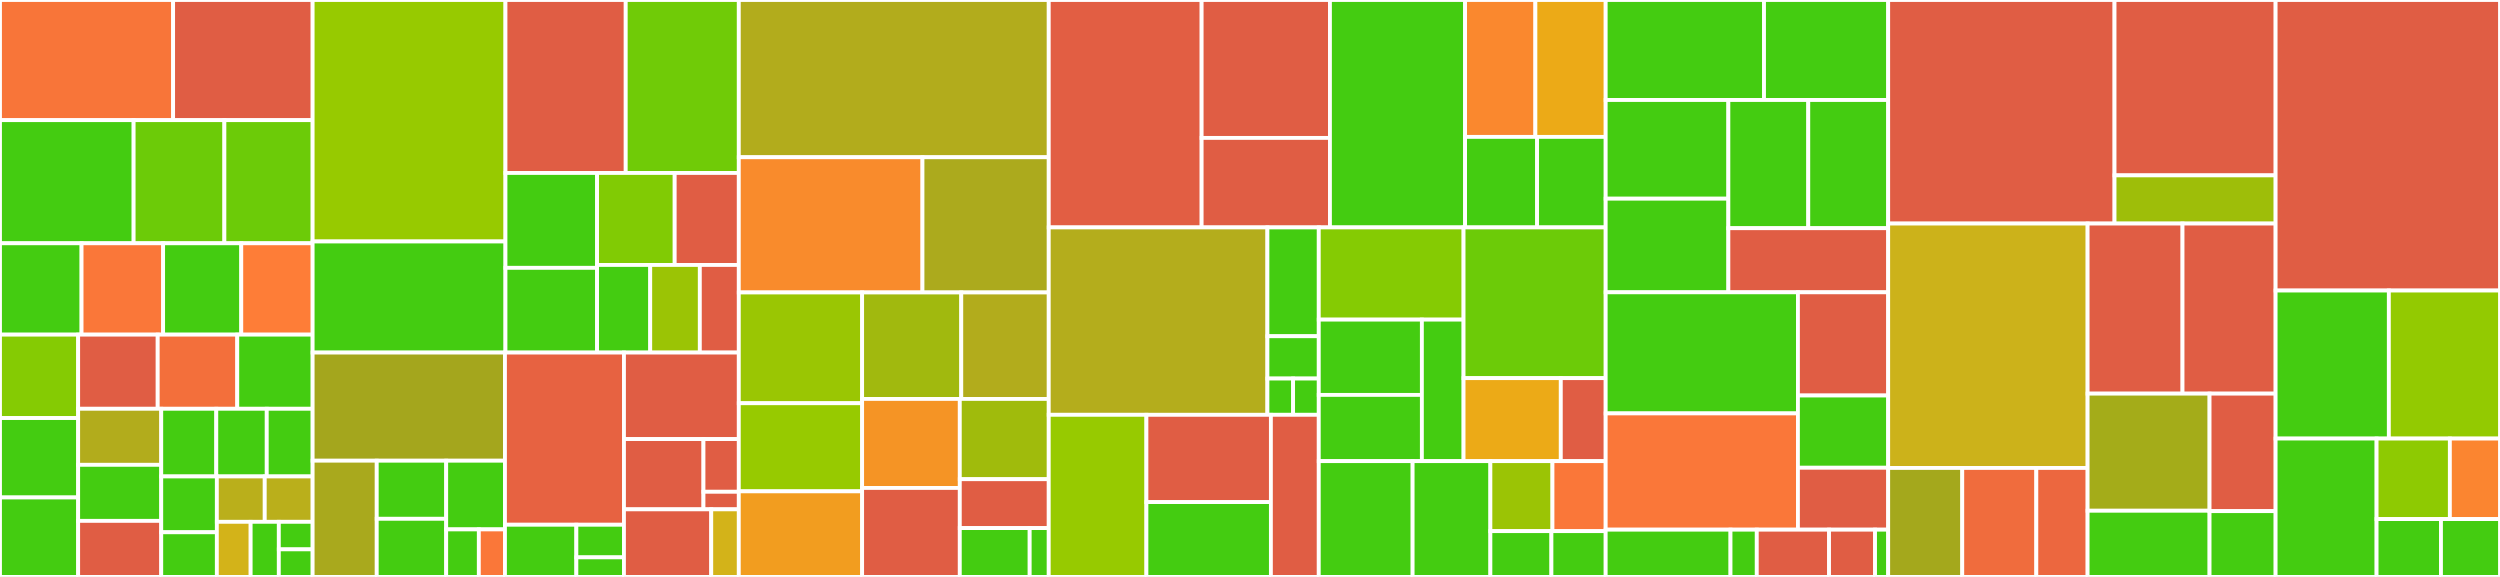 <svg baseProfile="full" width="650" height="150" viewBox="0 0 650 150" version="1.1"
xmlns="http://www.w3.org/2000/svg" xmlns:ev="http://www.w3.org/2001/xml-events"
xmlns:xlink="http://www.w3.org/1999/xlink">

<rect x="0" y="0" width="650" height="150" fill="#333333" stroke="none"/>

<style>rect.s{mask:url(#mask);}</style>
<defs>
  <pattern id="white" width="4" height="4" patternUnits="userSpaceOnUse" patternTransform="rotate(45)">
    <rect width="2" height="2" transform="translate(0,0)" fill="white"></rect>
  </pattern>
  <mask id="mask">
    <rect x="0" y="0" width="100%" height="100%" fill="url(#white)"></rect>
  </mask>
</defs>

<rect x="0" y="0" width="45.009" height="31.239" fill="#f87539" stroke="white" stroke-width="1" class=" tooltipped" data-content="stream_feed/lib/src/core/models/event.dart"><title>stream_feed/lib/src/core/models/event.dart</title></rect>
<rect x="45.009" y="0" width="36.276" height="31.239" fill="#e05d44" stroke="white" stroke-width="1" class=" tooltipped" data-content="stream_feed/lib/src/core/models/enriched_activity.dart"><title>stream_feed/lib/src/core/models/enriched_activity.dart</title></rect>
<rect x="0" y="31.239" width="34.743" height="32.014" fill="#4c1" stroke="white" stroke-width="1" class=" tooltipped" data-content="stream_feed/lib/src/core/models/open_graph_data.dart"><title>stream_feed/lib/src/core/models/open_graph_data.dart</title></rect>
<rect x="34.743" y="31.239" width="23.599" height="32.014" fill="#6ccb08" stroke="white" stroke-width="1" class=" tooltipped" data-content="stream_feed/lib/src/core/models/reaction.dart"><title>stream_feed/lib/src/core/models/reaction.dart</title></rect>
<rect x="58.342" y="31.239" width="22.943" height="32.014" fill="#6ccb08" stroke="white" stroke-width="1" class=" tooltipped" data-content="stream_feed/lib/src/core/models/activity.dart"><title>stream_feed/lib/src/core/models/activity.dart</title></rect>
<rect x="0" y="63.253" width="21.205" height="23.752" fill="#4c1" stroke="white" stroke-width="1" class=" tooltipped" data-content="stream_feed/lib/src/core/models/group.dart"><title>stream_feed/lib/src/core/models/group.dart</title></rect>
<rect x="21.205" y="63.253" width="21.205" height="23.752" fill="#fa7739" stroke="white" stroke-width="1" class=" tooltipped" data-content="stream_feed/lib/src/core/models/realtime_message.dart"><title>stream_feed/lib/src/core/models/realtime_message.dart</title></rect>
<rect x="42.41" y="63.253" width="20.321" height="23.752" fill="#4c1" stroke="white" stroke-width="1" class=" tooltipped" data-content="stream_feed/lib/src/core/models/enrichment_flags.dart"><title>stream_feed/lib/src/core/models/enrichment_flags.dart</title></rect>
<rect x="62.731" y="63.253" width="18.554" height="23.752" fill="#fe7d37" stroke="white" stroke-width="1" class=" tooltipped" data-content="stream_feed/lib/src/core/models/attachment_file.dart"><title>stream_feed/lib/src/core/models/attachment_file.dart</title></rect>
<rect x="0" y="87.005" width="20.321" height="21.687" fill="#85cb03" stroke="white" stroke-width="1" class=" tooltipped" data-content="stream_feed/lib/src/core/models/collection_entry.dart"><title>stream_feed/lib/src/core/models/collection_entry.dart</title></rect>
<rect x="0" y="108.692" width="20.321" height="20.654" fill="#4c1" stroke="white" stroke-width="1" class=" tooltipped" data-content="stream_feed/lib/src/core/models/feed_id.dart"><title>stream_feed/lib/src/core/models/feed_id.dart</title></rect>
<rect x="0" y="129.346" width="20.321" height="20.654" fill="#4c1" stroke="white" stroke-width="1" class=" tooltipped" data-content="stream_feed/lib/src/core/models/activity_marker.dart"><title>stream_feed/lib/src/core/models/activity_marker.dart</title></rect>
<rect x="20.321" y="87.005" width="20.684" height="19.277" fill="#e05d44" stroke="white" stroke-width="1" class=" tooltipped" data-content="stream_feed/lib/src/core/models/personalized_feed.dart"><title>stream_feed/lib/src/core/models/personalized_feed.dart</title></rect>
<rect x="41.005" y="87.005" width="20.684" height="19.277" fill="#f36f3b" stroke="white" stroke-width="1" class=" tooltipped" data-content="stream_feed/lib/src/core/models/paginated_reactions.dart"><title>stream_feed/lib/src/core/models/paginated_reactions.dart</title></rect>
<rect x="61.689" y="87.005" width="19.595" height="19.277" fill="#4c1" stroke="white" stroke-width="1" class=" tooltipped" data-content="stream_feed/lib/src/core/models/follow_relation.dart"><title>stream_feed/lib/src/core/models/follow_relation.dart</title></rect>
<rect x="20.321" y="106.282" width="21.601" height="14.573" fill="#b2ac1c" stroke="white" stroke-width="1" class=" tooltipped" data-content="stream_feed/lib/src/core/models/filter.dart"><title>stream_feed/lib/src/core/models/filter.dart</title></rect>
<rect x="20.321" y="120.855" width="21.601" height="14.573" fill="#4c1" stroke="white" stroke-width="1" class=" tooltipped" data-content="stream_feed/lib/src/core/models/activity_update.dart"><title>stream_feed/lib/src/core/models/activity_update.dart</title></rect>
<rect x="20.321" y="135.427" width="21.601" height="14.573" fill="#e05d44" stroke="white" stroke-width="1" class=" tooltipped" data-content="stream_feed/lib/src/core/models/foreign_id_time_pair.dart"><title>stream_feed/lib/src/core/models/foreign_id_time_pair.dart</title></rect>
<rect x="41.923" y="106.282" width="14.314" height="17.594" fill="#4c1" stroke="white" stroke-width="1" class=" tooltipped" data-content="stream_feed/lib/src/core/models/follow_stats.dart"><title>stream_feed/lib/src/core/models/follow_stats.dart</title></rect>
<rect x="56.236" y="106.282" width="13.121" height="17.594" fill="#4c1" stroke="white" stroke-width="1" class=" tooltipped" data-content="stream_feed/lib/src/core/models/user.dart"><title>stream_feed/lib/src/core/models/user.dart</title></rect>
<rect x="69.357" y="106.282" width="11.928" height="17.594" fill="#4c1" stroke="white" stroke-width="1" class=" tooltipped" data-content="stream_feed/lib/src/core/models/crop.dart"><title>stream_feed/lib/src/core/models/crop.dart</title></rect>
<rect x="41.923" y="123.876" width="14.46" height="14.513" fill="#4c1" stroke="white" stroke-width="1" class=" tooltipped" data-content="stream_feed/lib/src/core/models/resize.dart"><title>stream_feed/lib/src/core/models/resize.dart</title></rect>
<rect x="41.923" y="138.389" width="14.46" height="11.611" fill="#4c1" stroke="white" stroke-width="1" class=" tooltipped" data-content="stream_feed/lib/src/core/models/thumbnail.dart"><title>stream_feed/lib/src/core/models/thumbnail.dart</title></rect>
<rect x="56.382" y="123.876" width="12.451" height="11.798" fill="#baaf1b" stroke="white" stroke-width="1" class=" tooltipped" data-content="stream_feed/lib/src/core/models/followers.dart"><title>stream_feed/lib/src/core/models/followers.dart</title></rect>
<rect x="68.834" y="123.876" width="12.451" height="11.798" fill="#baaf1b" stroke="white" stroke-width="1" class=" tooltipped" data-content="stream_feed/lib/src/core/models/following.dart"><title>stream_feed/lib/src/core/models/following.dart</title></rect>
<rect x="56.382" y="135.674" width="8.789" height="14.326" fill="#d3b319" stroke="white" stroke-width="1" class=" tooltipped" data-content="stream_feed/lib/src/core/models/notification_feed_meta.dart"><title>stream_feed/lib/src/core/models/notification_feed_meta.dart</title></rect>
<rect x="65.171" y="135.674" width="7.324" height="14.326" fill="#4c1" stroke="white" stroke-width="1" class=" tooltipped" data-content="stream_feed/lib/src/core/models/follow.dart"><title>stream_feed/lib/src/core/models/follow.dart</title></rect>
<rect x="72.496" y="135.674" width="8.789" height="7.163" fill="#4c1" stroke="white" stroke-width="1" class=" tooltipped" data-content="stream_feed/lib/src/core/models/paginated.dart"><title>stream_feed/lib/src/core/models/paginated.dart</title></rect>
<rect x="72.496" y="142.837" width="8.789" height="7.163" fill="#4c1" stroke="white" stroke-width="1" class=" tooltipped" data-content="stream_feed/lib/src/core/models/lookup_attribute.dart"><title>stream_feed/lib/src/core/models/lookup_attribute.dart</title></rect>
<rect x="81.285" y="0" width="50.137" height="62.785" fill="#97ca00" stroke="white" stroke-width="1" class=" tooltipped" data-content="stream_feed/lib/src/core/api/feed_api.dart"><title>stream_feed/lib/src/core/api/feed_api.dart</title></rect>
<rect x="81.285" y="62.785" width="50.137" height="28.881" fill="#4c1" stroke="white" stroke-width="1" class=" tooltipped" data-content="stream_feed/lib/src/core/api/collections_api.dart"><title>stream_feed/lib/src/core/api/collections_api.dart</title></rect>
<rect x="131.422" y="0" width="31.267" height="44.969" fill="#e05d44" stroke="white" stroke-width="1" class=" tooltipped" data-content="stream_feed/lib/src/core/api/batch_api.dart"><title>stream_feed/lib/src/core/api/batch_api.dart</title></rect>
<rect x="162.689" y="0" width="29.401" height="44.969" fill="#70cb07" stroke="white" stroke-width="1" class=" tooltipped" data-content="stream_feed/lib/src/core/api/reactions_api.dart"><title>stream_feed/lib/src/core/api/reactions_api.dart</title></rect>
<rect x="131.422" y="44.969" width="23.818" height="24.671" fill="#4c1" stroke="white" stroke-width="1" class=" tooltipped" data-content="stream_feed/lib/src/core/api/users_api.dart"><title>stream_feed/lib/src/core/api/users_api.dart</title></rect>
<rect x="131.422" y="69.639" width="23.818" height="22.027" fill="#4c1" stroke="white" stroke-width="1" class=" tooltipped" data-content="stream_feed/lib/src/core/api/stream_api_impl.dart"><title>stream_feed/lib/src/core/api/stream_api_impl.dart</title></rect>
<rect x="155.24" y="44.969" width="20.18" height="23.919" fill="#81cb04" stroke="white" stroke-width="1" class=" tooltipped" data-content="stream_feed/lib/src/core/api/images_api.dart"><title>stream_feed/lib/src/core/api/images_api.dart</title></rect>
<rect x="175.42" y="44.969" width="16.67" height="23.919" fill="#e05d44" stroke="white" stroke-width="1" class=" tooltipped" data-content="stream_feed/lib/src/core/api/personalization_api.dart"><title>stream_feed/lib/src/core/api/personalization_api.dart</title></rect>
<rect x="155.24" y="68.887" width="13.819" height="22.78" fill="#4c1" stroke="white" stroke-width="1" class=" tooltipped" data-content="stream_feed/lib/src/core/api/files_api.dart"><title>stream_feed/lib/src/core/api/files_api.dart</title></rect>
<rect x="169.059" y="68.887" width="12.898" height="22.78" fill="#9bc405" stroke="white" stroke-width="1" class=" tooltipped" data-content="stream_feed/lib/src/core/api/analytics_api.dart"><title>stream_feed/lib/src/core/api/analytics_api.dart</title></rect>
<rect x="181.956" y="68.887" width="10.134" height="22.78" fill="#e05d44" stroke="white" stroke-width="1" class=" tooltipped" data-content="stream_feed/lib/src/core/api/responses.dart"><title>stream_feed/lib/src/core/api/responses.dart</title></rect>
<rect x="81.285" y="91.667" width="50.006" height="28.118" fill="#a4a61d" stroke="white" stroke-width="1" class=" tooltipped" data-content="stream_feed/lib/src/core/util/token_helper.dart"><title>stream_feed/lib/src/core/util/token_helper.dart</title></rect>
<rect x="81.285" y="119.784" width="16.669" height="30.216" fill="#a9a91d" stroke="white" stroke-width="1" class=" tooltipped" data-content="stream_feed/lib/src/core/util/routes.dart"><title>stream_feed/lib/src/core/util/routes.dart</title></rect>
<rect x="97.954" y="119.784" width="18.058" height="15.108" fill="#4c1" stroke="white" stroke-width="1" class=" tooltipped" data-content="stream_feed/lib/src/core/util/extension.dart"><title>stream_feed/lib/src/core/util/extension.dart</title></rect>
<rect x="97.954" y="134.892" width="18.058" height="15.108" fill="#4c1" stroke="white" stroke-width="1" class=" tooltipped" data-content="stream_feed/lib/src/core/util/serializer.dart"><title>stream_feed/lib/src/core/util/serializer.dart</title></rect>
<rect x="116.011" y="119.784" width="15.28" height="17.855" fill="#4c1" stroke="white" stroke-width="1" class=" tooltipped" data-content="stream_feed/lib/src/core/util/utc_converter.dart"><title>stream_feed/lib/src/core/util/utc_converter.dart</title></rect>
<rect x="116.011" y="137.639" width="8.489" height="12.361" fill="#4c1" stroke="white" stroke-width="1" class=" tooltipped" data-content="stream_feed/lib/src/core/util/enrichment.dart"><title>stream_feed/lib/src/core/util/enrichment.dart</title></rect>
<rect x="124.5" y="137.639" width="6.791" height="12.361" fill="#fa7739" stroke="white" stroke-width="1" class=" tooltipped" data-content="stream_feed/lib/src/core/util/default.dart"><title>stream_feed/lib/src/core/util/default.dart</title></rect>
<rect x="131.291" y="91.667" width="30.939" height="44.767" fill="#e76241" stroke="white" stroke-width="1" class=" tooltipped" data-content="stream_feed/lib/src/core/http/stream_http_client.dart"><title>stream_feed/lib/src/core/http/stream_http_client.dart</title></rect>
<rect x="131.291" y="136.434" width="18.563" height="13.566" fill="#4c1" stroke="white" stroke-width="1" class=" tooltipped" data-content="stream_feed/lib/src/core/http/stream_http_client_options.dart"><title>stream_feed/lib/src/core/http/stream_http_client_options.dart</title></rect>
<rect x="149.855" y="136.434" width="12.376" height="8.479" fill="#4c1" stroke="white" stroke-width="1" class=" tooltipped" data-content="stream_feed/lib/src/core/http/token.dart"><title>stream_feed/lib/src/core/http/token.dart</title></rect>
<rect x="149.855" y="144.913" width="12.376" height="5.087" fill="#4c1" stroke="white" stroke-width="1" class=" tooltipped" data-content="stream_feed/lib/src/core/http/location.dart"><title>stream_feed/lib/src/core/http/location.dart</title></rect>
<rect x="162.23" y="91.667" width="29.86" height="22.49" fill="#e05d44" stroke="white" stroke-width="1" class=" tooltipped" data-content="stream_feed/lib/src/core/error/stream_feeds_error.dart"><title>stream_feed/lib/src/core/error/stream_feeds_error.dart</title></rect>
<rect x="162.23" y="114.157" width="20.672" height="18.273" fill="#e05d44" stroke="white" stroke-width="1" class=" tooltipped" data-content="stream_feed/lib/src/core/error/exceptions.dart"><title>stream_feed/lib/src/core/error/exceptions.dart</title></rect>
<rect x="182.902" y="114.157" width="9.188" height="13.705" fill="#e05d44" stroke="white" stroke-width="1" class=" tooltipped" data-content="stream_feed/lib/src/core/error/feeds_error_code.dart"><title>stream_feed/lib/src/core/error/feeds_error_code.dart</title></rect>
<rect x="182.902" y="127.861" width="9.188" height="4.568" fill="#e05d44" stroke="white" stroke-width="1" class=" tooltipped" data-content="stream_feed/lib/src/core/error/stream_feeds_dio_error.dart"><title>stream_feed/lib/src/core/error/stream_feeds_dio_error.dart</title></rect>
<rect x="162.23" y="132.43" width="22.693" height="17.57" fill="#e05d44" stroke="white" stroke-width="1" class=" tooltipped" data-content="stream_feed/lib/src/core/platform_detector/platform_detector.dart"><title>stream_feed/lib/src/core/platform_detector/platform_detector.dart</title></rect>
<rect x="184.924" y="132.43" width="7.166" height="17.57" fill="#d3b319" stroke="white" stroke-width="1" class=" tooltipped" data-content="stream_feed/lib/src/core/platform_detector/platform_detector_io.dart"><title>stream_feed/lib/src/core/platform_detector/platform_detector_io.dart</title></rect>
<rect x="192.09" y="0" width="80.585" height="40.885" fill="#b2ac1c" stroke="white" stroke-width="1" class=" tooltipped" data-content="stream_feed/lib/src/client/stream_feed_client_impl.dart"><title>stream_feed/lib/src/client/stream_feed_client_impl.dart</title></rect>
<rect x="192.09" y="40.885" width="47.754" height="35.156" fill="#f98b2c" stroke="white" stroke-width="1" class=" tooltipped" data-content="stream_feed/lib/src/client/feed.dart"><title>stream_feed/lib/src/client/feed.dart</title></rect>
<rect x="239.844" y="40.885" width="32.831" height="35.156" fill="#acaa1d" stroke="white" stroke-width="1" class=" tooltipped" data-content="stream_feed/lib/src/client/flat_feed.dart"><title>stream_feed/lib/src/client/flat_feed.dart</title></rect>
<rect x="192.09" y="76.042" width="32.064" height="28.798" fill="#9ac603" stroke="white" stroke-width="1" class=" tooltipped" data-content="stream_feed/lib/src/client/notification_feed.dart"><title>stream_feed/lib/src/client/notification_feed.dart</title></rect>
<rect x="192.09" y="104.84" width="32.064" height="22.907" fill="#97ca00" stroke="white" stroke-width="1" class=" tooltipped" data-content="stream_feed/lib/src/client/aggregated_feed.dart"><title>stream_feed/lib/src/client/aggregated_feed.dart</title></rect>
<rect x="192.09" y="127.747" width="32.064" height="22.253" fill="#f29d1f" stroke="white" stroke-width="1" class=" tooltipped" data-content="stream_feed/lib/src/client/stream_user.dart"><title>stream_feed/lib/src/client/stream_user.dart</title></rect>
<rect x="224.154" y="76.042" width="25.777" height="27.68" fill="#a1b90e" stroke="white" stroke-width="1" class=" tooltipped" data-content="stream_feed/lib/src/client/reactions_client.dart"><title>stream_feed/lib/src/client/reactions_client.dart</title></rect>
<rect x="249.931" y="76.042" width="22.744" height="27.68" fill="#b2ac1c" stroke="white" stroke-width="1" class=" tooltipped" data-content="stream_feed/lib/src/client/collections_client.dart"><title>stream_feed/lib/src/client/collections_client.dart</title></rect>
<rect x="224.154" y="103.722" width="25.394" height="23.139" fill="#f59425" stroke="white" stroke-width="1" class=" tooltipped" data-content="stream_feed/lib/src/client/analytics_client.dart"><title>stream_feed/lib/src/client/analytics_client.dart</title></rect>
<rect x="224.154" y="126.861" width="25.394" height="23.139" fill="#e05d44" stroke="white" stroke-width="1" class=" tooltipped" data-content="stream_feed/lib/src/client/batch_operations_client.dart"><title>stream_feed/lib/src/client/batch_operations_client.dart</title></rect>
<rect x="249.548" y="103.722" width="23.127" height="20.87" fill="#a0bb0c" stroke="white" stroke-width="1" class=" tooltipped" data-content="stream_feed/lib/src/client/image_storage_client.dart"><title>stream_feed/lib/src/client/image_storage_client.dart</title></rect>
<rect x="249.548" y="124.592" width="23.127" height="12.704" fill="#e05d44" stroke="white" stroke-width="1" class=" tooltipped" data-content="stream_feed/lib/src/client/personalization_client.dart"><title>stream_feed/lib/src/client/personalization_client.dart</title></rect>
<rect x="249.548" y="137.296" width="18.171" height="12.704" fill="#4c1" stroke="white" stroke-width="1" class=" tooltipped" data-content="stream_feed/lib/src/client/file_storage_client.dart"><title>stream_feed/lib/src/client/file_storage_client.dart</title></rect>
<rect x="267.72" y="137.296" width="4.956" height="12.704" fill="#4c1" stroke="white" stroke-width="1" class=" tooltipped" data-content="stream_feed/lib/src/client/stream_feed_client.dart"><title>stream_feed/lib/src/client/stream_feed_client.dart</title></rect>
<rect x="272.675" y="0" width="39.75" height="59.13" fill="#e25e43" stroke="white" stroke-width="1" class=" tooltipped" data-content="stream_feed_flutter/lib/src/widgets/pages/compose_view.dart"><title>stream_feed_flutter/lib/src/widgets/pages/compose_view.dart</title></rect>
<rect x="312.425" y="0" width="33.361" height="35.856" fill="#e05d44" stroke="white" stroke-width="1" class=" tooltipped" data-content="stream_feed_flutter/lib/src/widgets/pages/flat_feed_list_view.dart"><title>stream_feed_flutter/lib/src/widgets/pages/flat_feed_list_view.dart</title></rect>
<rect x="312.425" y="35.856" width="33.361" height="23.275" fill="#e05d44" stroke="white" stroke-width="1" class=" tooltipped" data-content="stream_feed_flutter/lib/src/widgets/pages/reaction_list_view.dart"><title>stream_feed_flutter/lib/src/widgets/pages/reaction_list_view.dart</title></rect>
<rect x="345.786" y="0" width="35.136" height="59.13" fill="#4c1" stroke="white" stroke-width="1" class=" tooltipped" data-content="stream_feed_flutter/lib/src/widgets/buttons/reaction.dart"><title>stream_feed_flutter/lib/src/widgets/buttons/reaction.dart</title></rect>
<rect x="380.922" y="0" width="18.278" height="35.593" fill="#fa882e" stroke="white" stroke-width="1" class=" tooltipped" data-content="stream_feed_flutter/lib/src/widgets/buttons/reply_button.dart"><title>stream_feed_flutter/lib/src/widgets/buttons/reply_button.dart</title></rect>
<rect x="399.2" y="0" width="18.278" height="35.593" fill="#ecaa17" stroke="white" stroke-width="1" class=" tooltipped" data-content="stream_feed_flutter/lib/src/widgets/buttons/reactive_elevated_button.dart"><title>stream_feed_flutter/lib/src/widgets/buttons/reactive_elevated_button.dart</title></rect>
<rect x="380.922" y="35.593" width="18.723" height="23.537" fill="#4c1" stroke="white" stroke-width="1" class=" tooltipped" data-content="stream_feed_flutter/lib/src/widgets/buttons/like.dart"><title>stream_feed_flutter/lib/src/widgets/buttons/like.dart</title></rect>
<rect x="399.645" y="35.593" width="17.832" height="23.537" fill="#4c1" stroke="white" stroke-width="1" class=" tooltipped" data-content="stream_feed_flutter/lib/src/widgets/buttons/repost.dart"><title>stream_feed_flutter/lib/src/widgets/buttons/repost.dart</title></rect>
<rect x="272.675" y="59.13" width="56.855" height="48.723" fill="#b4ad1c" stroke="white" stroke-width="1" class=" tooltipped" data-content="stream_feed_flutter/lib/src/widgets/dialogs/comment.dart"><title>stream_feed_flutter/lib/src/widgets/dialogs/comment.dart</title></rect>
<rect x="329.53" y="59.13" width="13.352" height="28.291" fill="#4c1" stroke="white" stroke-width="1" class=" tooltipped" data-content="stream_feed_flutter/lib/src/widgets/dialogs/delete_activity_dialog.dart"><title>stream_feed_flutter/lib/src/widgets/dialogs/delete_activity_dialog.dart</title></rect>
<rect x="329.53" y="87.421" width="13.352" height="11.002" fill="#4c1" stroke="white" stroke-width="1" class=" tooltipped" data-content="stream_feed_flutter/lib/src/widgets/dialogs/gif.dart"><title>stream_feed_flutter/lib/src/widgets/dialogs/gif.dart</title></rect>
<rect x="329.53" y="98.423" width="6.676" height="9.43" fill="#4c1" stroke="white" stroke-width="1" class=" tooltipped" data-content="stream_feed_flutter/lib/src/widgets/dialogs/emojis.dart"><title>stream_feed_flutter/lib/src/widgets/dialogs/emojis.dart</title></rect>
<rect x="336.206" y="98.423" width="6.676" height="9.43" fill="#4c1" stroke="white" stroke-width="1" class=" tooltipped" data-content="stream_feed_flutter/lib/src/widgets/dialogs/medias.dart"><title>stream_feed_flutter/lib/src/widgets/dialogs/medias.dart</title></rect>
<rect x="272.675" y="107.853" width="25.394" height="42.147" fill="#97ca00" stroke="white" stroke-width="1" class=" tooltipped" data-content="stream_feed_flutter/lib/src/widgets/comment/item.dart"><title>stream_feed_flutter/lib/src/widgets/comment/item.dart</title></rect>
<rect x="298.069" y="107.853" width="32.365" height="22.694" fill="#e05d44" stroke="white" stroke-width="1" class=" tooltipped" data-content="stream_feed_flutter/lib/src/widgets/comment/textarea.dart"><title>stream_feed_flutter/lib/src/widgets/comment/textarea.dart</title></rect>
<rect x="298.069" y="130.548" width="32.365" height="19.452" fill="#4c1" stroke="white" stroke-width="1" class=" tooltipped" data-content="stream_feed_flutter/lib/src/widgets/comment/field.dart"><title>stream_feed_flutter/lib/src/widgets/comment/field.dart</title></rect>
<rect x="330.434" y="107.853" width="12.448" height="42.147" fill="#e05d44" stroke="white" stroke-width="1" class=" tooltipped" data-content="stream_feed_flutter/lib/src/widgets/comment/button.dart"><title>stream_feed_flutter/lib/src/widgets/comment/button.dart</title></rect>
<rect x="342.882" y="59.13" width="37.643" height="23.972" fill="#85cb03" stroke="white" stroke-width="1" class=" tooltipped" data-content="stream_feed_flutter/lib/src/widgets/activity/activity.dart"><title>stream_feed_flutter/lib/src/widgets/activity/activity.dart</title></rect>
<rect x="342.882" y="83.103" width="26.806" height="19.572" fill="#4c1" stroke="white" stroke-width="1" class=" tooltipped" data-content="stream_feed_flutter/lib/src/widgets/activity/content.dart"><title>stream_feed_flutter/lib/src/widgets/activity/content.dart</title></rect>
<rect x="342.882" y="102.675" width="26.806" height="17.223" fill="#4c1" stroke="white" stroke-width="1" class=" tooltipped" data-content="stream_feed_flutter/lib/src/widgets/activity/header.dart"><title>stream_feed_flutter/lib/src/widgets/activity/header.dart</title></rect>
<rect x="369.689" y="83.103" width="10.837" height="36.795" fill="#4c1" stroke="white" stroke-width="1" class=" tooltipped" data-content="stream_feed_flutter/lib/src/widgets/activity/footer.dart"><title>stream_feed_flutter/lib/src/widgets/activity/footer.dart</title></rect>
<rect x="380.525" y="59.13" width="36.952" height="39.186" fill="#6ccb08" stroke="white" stroke-width="1" class=" tooltipped" data-content="stream_feed_flutter/lib/src/widgets/user/user_bar.dart"><title>stream_feed_flutter/lib/src/widgets/user/user_bar.dart</title></rect>
<rect x="380.525" y="98.317" width="25.283" height="21.581" fill="#ecaa17" stroke="white" stroke-width="1" class=" tooltipped" data-content="stream_feed_flutter/lib/src/widgets/user/avatar.dart"><title>stream_feed_flutter/lib/src/widgets/user/avatar.dart</title></rect>
<rect x="405.808" y="98.317" width="11.669" height="21.581" fill="#e05d44" stroke="white" stroke-width="1" class=" tooltipped" data-content="stream_feed_flutter/lib/src/widgets/user/username.dart"><title>stream_feed_flutter/lib/src/widgets/user/username.dart</title></rect>
<rect x="342.882" y="119.898" width="24.4" height="30.102" fill="#4c1" stroke="white" stroke-width="1" class=" tooltipped" data-content="stream_feed_flutter/lib/src/widgets/icons.dart"><title>stream_feed_flutter/lib/src/widgets/icons.dart</title></rect>
<rect x="367.283" y="119.898" width="20.217" height="30.102" fill="#4c1" stroke="white" stroke-width="1" class=" tooltipped" data-content="stream_feed_flutter/lib/src/widgets/interactive_text.dart"><title>stream_feed_flutter/lib/src/widgets/interactive_text.dart</title></rect>
<rect x="387.5" y="119.898" width="16.142" height="18.201" fill="#9bc405" stroke="white" stroke-width="1" class=" tooltipped" data-content="stream_feed_flutter/lib/src/widgets/circular_progress_indicator.dart"><title>stream_feed_flutter/lib/src/widgets/circular_progress_indicator.dart</title></rect>
<rect x="403.642" y="119.898" width="13.836" height="18.201" fill="#fa7739" stroke="white" stroke-width="1" class=" tooltipped" data-content="stream_feed_flutter/lib/src/widgets/stream_feed_app.dart"><title>stream_feed_flutter/lib/src/widgets/stream_feed_app.dart</title></rect>
<rect x="387.5" y="138.099" width="15.87" height="11.901" fill="#4c1" stroke="white" stroke-width="1" class=" tooltipped" data-content="stream_feed_flutter/lib/src/widgets/human_readable_timestamp.dart"><title>stream_feed_flutter/lib/src/widgets/human_readable_timestamp.dart</title></rect>
<rect x="403.37" y="138.099" width="14.107" height="11.901" fill="#4c1" stroke="white" stroke-width="1" class=" tooltipped" data-content="stream_feed_flutter/lib/src/widgets/og/card.dart"><title>stream_feed_flutter/lib/src/widgets/og/card.dart</title></rect>
<rect x="417.477" y="0" width="41.164" height="26" fill="#4c1" stroke="white" stroke-width="1" class=" tooltipped" data-content="stream_feed_flutter/lib/src/theme/reaction_theme.dart"><title>stream_feed_flutter/lib/src/theme/reaction_theme.dart</title></rect>
<rect x="458.642" y="0" width="32.286" height="26" fill="#4c1" stroke="white" stroke-width="1" class=" tooltipped" data-content="stream_feed_flutter/lib/src/theme/user_bar_theme.dart"><title>stream_feed_flutter/lib/src/theme/user_bar_theme.dart</title></rect>
<rect x="417.477" y="26" width="31.898" height="25.658" fill="#4c1" stroke="white" stroke-width="1" class=" tooltipped" data-content="stream_feed_flutter/lib/src/theme/gallery_header_theme.dart"><title>stream_feed_flutter/lib/src/theme/gallery_header_theme.dart</title></rect>
<rect x="417.477" y="51.658" width="31.898" height="24.342" fill="#4c1" stroke="white" stroke-width="1" class=" tooltipped" data-content="stream_feed_flutter/lib/src/theme/stream_feed_theme.dart"><title>stream_feed_flutter/lib/src/theme/stream_feed_theme.dart</title></rect>
<rect x="449.376" y="26" width="20.776" height="33.333" fill="#4c1" stroke="white" stroke-width="1" class=" tooltipped" data-content="stream_feed_flutter/lib/src/theme/og_card_theme.dart"><title>stream_feed_flutter/lib/src/theme/og_card_theme.dart</title></rect>
<rect x="470.152" y="26" width="20.776" height="33.333" fill="#4c1" stroke="white" stroke-width="1" class=" tooltipped" data-content="stream_feed_flutter/lib/src/theme/gif_dialog_theme.dart"><title>stream_feed_flutter/lib/src/theme/gif_dialog_theme.dart</title></rect>
<rect x="449.376" y="59.333" width="41.552" height="16.667" fill="#e05d44" stroke="white" stroke-width="1" class=" tooltipped" data-content="stream_feed_flutter/lib/src/theme/child_reaction_theme.dart"><title>stream_feed_flutter/lib/src/theme/child_reaction_theme.dart</title></rect>
<rect x="417.477" y="76" width="49.987" height="31.487" fill="#4c1" stroke="white" stroke-width="1" class=" tooltipped" data-content="stream_feed_flutter/lib/src/media/gallery_preview.dart"><title>stream_feed_flutter/lib/src/media/gallery_preview.dart</title></rect>
<rect x="417.477" y="107.487" width="49.987" height="30.227" fill="#fa7739" stroke="white" stroke-width="1" class=" tooltipped" data-content="stream_feed_flutter/lib/src/media/fullscreen_media.dart"><title>stream_feed_flutter/lib/src/media/fullscreen_media.dart</title></rect>
<rect x="467.464" y="76" width="23.463" height="26.832" fill="#e05d44" stroke="white" stroke-width="1" class=" tooltipped" data-content="stream_feed_flutter/lib/src/media/media_widget.dart"><title>stream_feed_flutter/lib/src/media/media_widget.dart</title></rect>
<rect x="467.464" y="102.832" width="23.463" height="18.783" fill="#4c1" stroke="white" stroke-width="1" class=" tooltipped" data-content="stream_feed_flutter/lib/src/media/gallery_header.dart"><title>stream_feed_flutter/lib/src/media/gallery_header.dart</title></rect>
<rect x="467.464" y="121.615" width="23.463" height="16.099" fill="#e05d44" stroke="white" stroke-width="1" class=" tooltipped" data-content="stream_feed_flutter/lib/src/media/video_package.dart"><title>stream_feed_flutter/lib/src/media/video_package.dart</title></rect>
<rect x="417.477" y="137.714" width="32.455" height="12.286" fill="#4c1" stroke="white" stroke-width="1" class=" tooltipped" data-content="stream_feed_flutter/lib/src/utils/tag_detector.dart"><title>stream_feed_flutter/lib/src/utils/tag_detector.dart</title></rect>
<rect x="449.932" y="137.714" width="6.833" height="12.286" fill="#4c1" stroke="white" stroke-width="1" class=" tooltipped" data-content="stream_feed_flutter/lib/src/utils/extensions.dart"><title>stream_feed_flutter/lib/src/utils/extensions.dart</title></rect>
<rect x="456.765" y="137.714" width="18.79" height="12.286" fill="#e05d44" stroke="white" stroke-width="1" class=" tooltipped" data-content="stream_feed_flutter/lib/src/default/error_state.dart"><title>stream_feed_flutter/lib/src/default/error_state.dart</title></rect>
<rect x="475.554" y="137.714" width="11.957" height="12.286" fill="#e05d44" stroke="white" stroke-width="1" class=" tooltipped" data-content="stream_feed_flutter/lib/src/default/empty_state.dart"><title>stream_feed_flutter/lib/src/default/empty_state.dart</title></rect>
<rect x="487.511" y="137.714" width="3.416" height="12.286" fill="#4c1" stroke="white" stroke-width="1" class=" tooltipped" data-content="stream_feed_flutter/lib/src/default/loading_state.dart"><title>stream_feed_flutter/lib/src/default/loading_state.dart</title></rect>
<rect x="490.928" y="0" width="58.85" height="58.125" fill="#e05d44" stroke="white" stroke-width="1" class=" tooltipped" data-content="stream_feed_flutter_core/lib/src/upload/widgets.dart"><title>stream_feed_flutter_core/lib/src/upload/widgets.dart</title></rect>
<rect x="549.778" y="0" width="41.881" height="45.598" fill="#e05d44" stroke="white" stroke-width="1" class=" tooltipped" data-content="stream_feed_flutter_core/lib/src/upload/upload_controller.dart"><title>stream_feed_flutter_core/lib/src/upload/upload_controller.dart</title></rect>
<rect x="549.778" y="45.598" width="41.881" height="12.527" fill="#9ebe09" stroke="white" stroke-width="1" class=" tooltipped" data-content="stream_feed_flutter_core/lib/src/upload/states.dart"><title>stream_feed_flutter_core/lib/src/upload/states.dart</title></rect>
<rect x="490.928" y="58.125" width="51.851" height="63.544" fill="#ccb21a" stroke="white" stroke-width="1" class=" tooltipped" data-content="stream_feed_flutter_core/lib/src/bloc/feed_bloc.dart"><title>stream_feed_flutter_core/lib/src/bloc/feed_bloc.dart</title></rect>
<rect x="490.928" y="121.669" width="19.259" height="28.331" fill="#a4a81c" stroke="white" stroke-width="1" class=" tooltipped" data-content="stream_feed_flutter_core/lib/src/bloc/reactions_controller.dart"><title>stream_feed_flutter_core/lib/src/bloc/reactions_controller.dart</title></rect>
<rect x="510.186" y="121.669" width="19.259" height="28.331" fill="#f06c3d" stroke="white" stroke-width="1" class=" tooltipped" data-content="stream_feed_flutter_core/lib/src/bloc/activities_controller.dart"><title>stream_feed_flutter_core/lib/src/bloc/activities_controller.dart</title></rect>
<rect x="529.445" y="121.669" width="13.333" height="28.331" fill="#ec673f" stroke="white" stroke-width="1" class=" tooltipped" data-content="stream_feed_flutter_core/lib/src/bloc/provider.dart"><title>stream_feed_flutter_core/lib/src/bloc/provider.dart</title></rect>
<rect x="542.778" y="58.125" width="24.678" height="44.22" fill="#e05d44" stroke="white" stroke-width="1" class=" tooltipped" data-content="stream_feed_flutter_core/lib/src/reactions_list_core.dart"><title>stream_feed_flutter_core/lib/src/reactions_list_core.dart</title></rect>
<rect x="567.456" y="58.125" width="24.203" height="44.22" fill="#e05d44" stroke="white" stroke-width="1" class=" tooltipped" data-content="stream_feed_flutter_core/lib/src/flat_feed_core.dart"><title>stream_feed_flutter_core/lib/src/flat_feed_core.dart</title></rect>
<rect x="542.778" y="102.345" width="31.707" height="30.446" fill="#a4ac19" stroke="white" stroke-width="1" class=" tooltipped" data-content="stream_feed_flutter_core/lib/src/extensions.dart"><title>stream_feed_flutter_core/lib/src/extensions.dart</title></rect>
<rect x="542.778" y="132.791" width="31.707" height="17.209" fill="#4c1" stroke="white" stroke-width="1" class=" tooltipped" data-content="stream_feed_flutter_core/lib/src/media.dart"><title>stream_feed_flutter_core/lib/src/media.dart</title></rect>
<rect x="574.485" y="102.345" width="17.174" height="30.548" fill="#e05d44" stroke="white" stroke-width="1" class=" tooltipped" data-content="stream_feed_flutter_core/lib/src/upload_list_core.dart"><title>stream_feed_flutter_core/lib/src/upload_list_core.dart</title></rect>
<rect x="574.485" y="132.893" width="17.174" height="17.107" fill="#4c1" stroke="white" stroke-width="1" class=" tooltipped" data-content="stream_feed_flutter_core/lib/src/attachment.dart"><title>stream_feed_flutter_core/lib/src/attachment.dart</title></rect>
<rect x="591.659" y="0" width="58.341" height="75.54" fill="#e05d44" stroke="white" stroke-width="1" class=" tooltipped" data-content="faye_dart/lib/src/client.dart"><title>faye_dart/lib/src/client.dart</title></rect>
<rect x="591.659" y="75.54" width="29.443" height="38.489" fill="#4c1" stroke="white" stroke-width="1" class=" tooltipped" data-content="faye_dart/lib/src/event_emitter.dart"><title>faye_dart/lib/src/event_emitter.dart</title></rect>
<rect x="621.102" y="75.54" width="28.898" height="38.489" fill="#93ca01" stroke="white" stroke-width="1" class=" tooltipped" data-content="faye_dart/lib/src/message.dart"><title>faye_dart/lib/src/message.dart</title></rect>
<rect x="591.659" y="114.029" width="26.253" height="35.971" fill="#4c1" stroke="white" stroke-width="1" class=" tooltipped" data-content="faye_dart/lib/src/channel.dart"><title>faye_dart/lib/src/channel.dart</title></rect>
<rect x="617.913" y="114.029" width="19.052" height="20.929" fill="#8eca02" stroke="white" stroke-width="1" class=" tooltipped" data-content="faye_dart/lib/src/extensible.dart"><title>faye_dart/lib/src/extensible.dart</title></rect>
<rect x="636.965" y="114.029" width="13.035" height="20.929" fill="#fb8530" stroke="white" stroke-width="1" class=" tooltipped" data-content="faye_dart/lib/src/subscription.dart"><title>faye_dart/lib/src/subscription.dart</title></rect>
<rect x="617.913" y="134.957" width="16.741" height="15.043" fill="#4c1" stroke="white" stroke-width="1" class=" tooltipped" data-content="faye_dart/lib/src/timeout_helper.dart"><title>faye_dart/lib/src/timeout_helper.dart</title></rect>
<rect x="634.654" y="134.957" width="15.346" height="15.043" fill="#4c1" stroke="white" stroke-width="1" class=" tooltipped" data-content="faye_dart/lib/src/error.dart"><title>faye_dart/lib/src/error.dart</title></rect>
</svg>